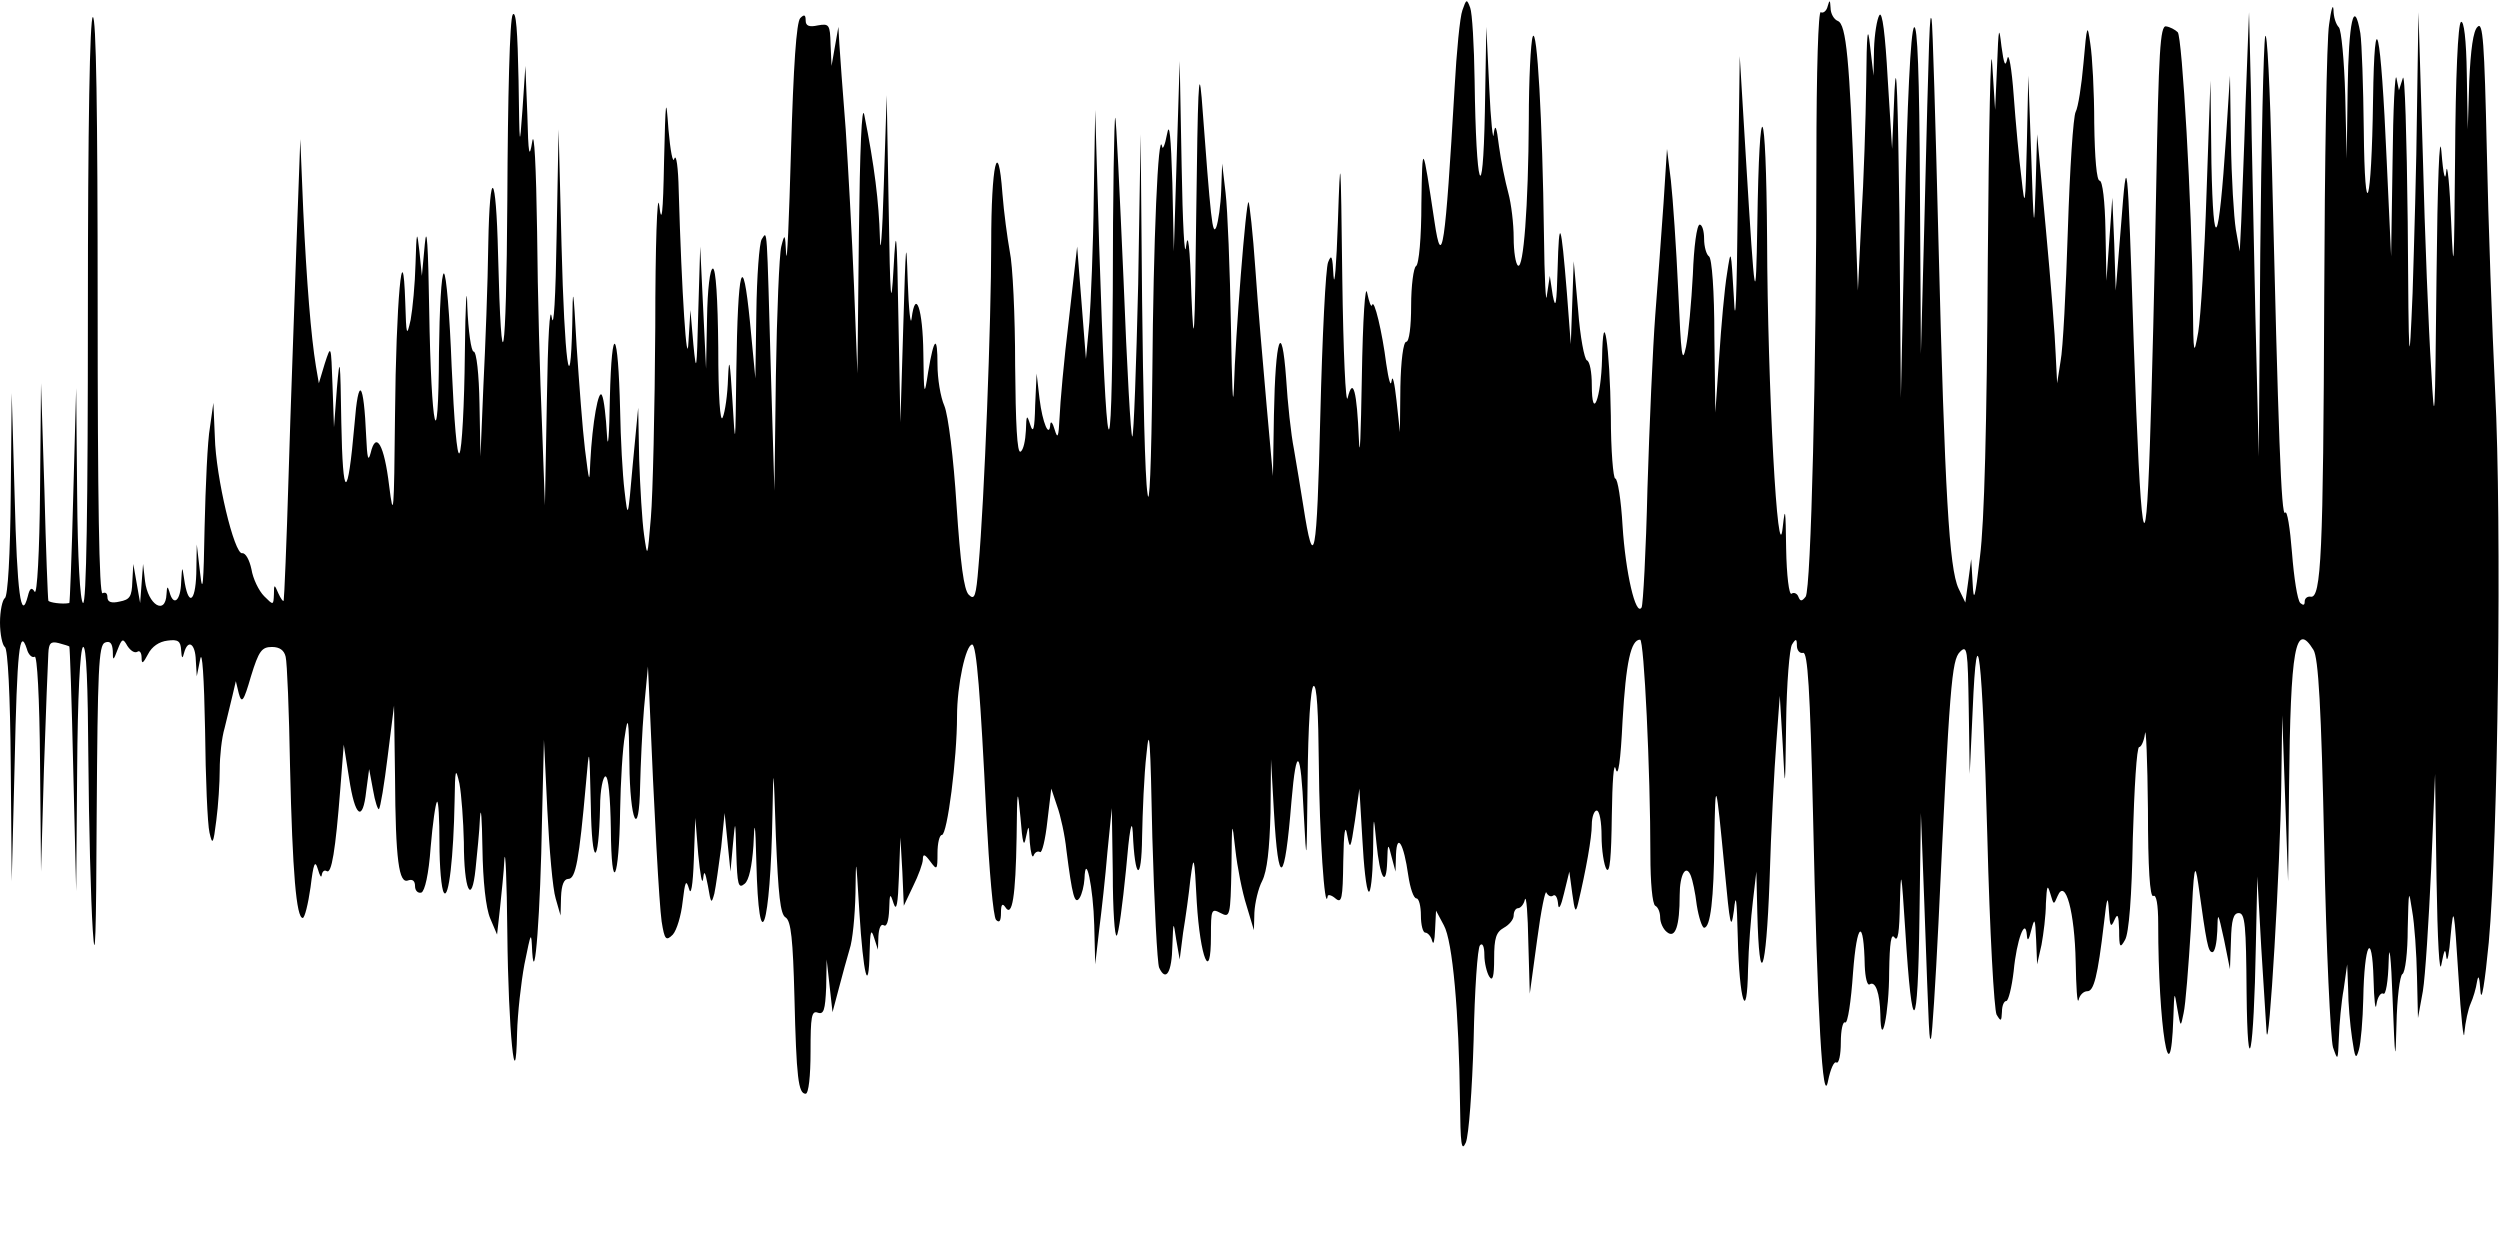 <?xml version="1.0" standalone="no"?>
<!DOCTYPE svg PUBLIC "-//W3C//DTD SVG 20010904//EN"
 "http://www.w3.org/TR/2001/REC-SVG-20010904/DTD/svg10.dtd">
<svg version="1.0" xmlns="http://www.w3.org/2000/svg"
 width="512pt" height="256pt" viewBox="0 0 512 256"
 preserveAspectRatio="none">
<g id="403980mp3"><g transform="translate(0,256) scale(0.1,-0.1)"
 stroke="none">
<path d="M2995 2539 c-5 -13 -12 -85 -16 -159 -19 -327 -26 -376 -41 -275 -25
166 -25 166 -27 38 0 -69 -5 -125 -11 -128 -5 -3 -10 -40 -10 -81 0 -43 -4
-74 -10 -74 -6 0 -11 -39 -12 -92 l-1 -93 -7 65 c-4 36 -8 54 -10 40 -2 -14
-6 2 -11 35 -8 64 -25 136 -29 120 -2 -5 -6 6 -10 25 -4 21 -9 -51 -11 -175
-2 -115 -4 -172 -6 -125 -4 99 -12 130 -23 85 -4 -16 -9 94 -11 245 -3 259 -4
266 -9 115 -3 -88 -7 -137 -9 -110 -2 40 -4 46 -11 28 -5 -11 -12 -153 -16
-314 -7 -294 -13 -326 -35 -184 -5 33 -14 85 -19 115 -6 30 -13 95 -16 145 -9
123 -22 84 -25 -75 l-2 -125 -13 145 c-7 80 -18 205 -23 279 -5 73 -12 135
-14 137 -5 5 -27 -273 -30 -381 -2 -49 -4 7 -6 125 -2 118 -7 242 -11 275 l-7
60 -2 -55 c-1 -30 -6 -64 -10 -75 -8 -19 -11 11 -30 265 -6 70 -8 9 -11 -230
-3 -264 -5 -297 -10 -175 -3 101 -7 134 -11 100 -3 -27 -7 47 -9 165 l-4 215
-6 -195 -6 -195 -3 140 c-3 96 -6 128 -11 100 -4 -22 -9 -33 -10 -25 -8 39
-18 -194 -20 -465 -2 -189 -6 -280 -10 -245 -5 30 -9 208 -11 395 l-3 340 -5
-307 c-4 -168 -9 -309 -12 -312 -3 -3 -11 141 -18 321 -8 181 -15 330 -17 332
-2 2 -5 -157 -5 -355 -2 -412 -13 -371 -28 96 l-8 275 -3 -180 c-1 -99 -6
-214 -9 -255 l-7 -75 -9 115 -9 115 -17 -150 c-10 -82 -18 -172 -19 -200 -2
-41 -4 -45 -10 -25 -4 14 -8 19 -9 11 -2 -30 -16 3 -22 52 l-6 52 -3 -65 c-1
-49 -4 -59 -10 -40 -7 22 -8 21 -9 -12 -1 -20 -5 -40 -11 -43 -7 -4 -10 58
-11 177 0 101 -5 206 -11 233 -5 28 -12 80 -15 118 -9 122 -23 59 -23 -101 0
-160 -14 -527 -26 -661 -5 -63 -8 -71 -20 -59 -10 10 -17 63 -25 183 -6 96
-17 185 -25 204 -8 18 -14 56 -14 84 0 62 -7 57 -19 -14 -8 -53 -9 -52 -10 38
-1 90 -16 134 -24 71 -2 -18 -6 17 -8 77 -3 94 -4 80 -9 -90 l-6 -200 -4 210
c-3 186 -5 198 -10 105 -5 -88 -7 -68 -10 125 l-4 230 -6 -185 c-3 -102 -7
-150 -8 -106 -2 72 -11 146 -32 251 -5 24 -9 -71 -11 -245 l-3 -285 -7 180
c-4 99 -12 243 -17 320 -6 77 -12 156 -13 175 l-2 35 -7 -40 -7 -40 -2 44 c-1
41 -3 43 -26 39 -18 -4 -25 -1 -25 10 0 12 -3 13 -11 5 -8 -8 -14 -98 -19
-270 -4 -142 -8 -238 -10 -213 -2 42 -3 43 -10 15 -4 -16 -9 -136 -11 -265
l-3 -235 -7 235 c-9 315 -7 298 -19 280 -5 -8 -10 -76 -11 -150 l-2 -135 -11
115 c-15 152 -25 115 -28 -100 -2 -159 -2 -161 -8 -60 -5 82 -7 92 -9 45 -1
-33 -6 -69 -11 -80 -5 -12 -9 42 -9 143 -1 101 -5 162 -11 162 -6 0 -11 -42
-12 -102 l-2 -103 -6 125 -6 125 -4 -135 c-3 -121 -4 -127 -10 -65 l-6 70 -4
-65 c-3 -64 -14 99 -20 310 -1 47 -5 76 -9 65 -3 -11 -8 15 -12 60 -5 71 -6
63 -9 -65 -2 -110 -5 -132 -10 -90 -4 30 -8 -82 -8 -250 -1 -168 -5 -343 -9
-390 -7 -84 -7 -84 -14 -35 -4 28 -8 97 -10 155 l-2 105 -11 -115 c-10 -114
-10 -115 -17 -55 -4 33 -8 107 -9 165 -4 168 -17 185 -21 25 -1 -77 -4 -111
-6 -75 -2 36 -6 72 -10 80 -7 17 -20 -56 -24 -135 -2 -47 -2 -46 -11 25 -5 41
-12 136 -17 210 -7 126 -8 129 -9 46 -4 -168 -16 -75 -22 162 l-6 237 -4 -215
c-2 -130 -6 -197 -10 -170 -4 27 -8 -40 -10 -170 l-4 -215 -6 165 c-4 91 -9
269 -10 395 -2 135 -6 211 -10 185 -6 -37 -8 -27 -10 55 l-4 100 -6 -90 c-6
-83 -6 -79 -8 60 -2 101 -5 145 -12 135 -6 -9 -10 -165 -11 -380 -2 -333 -12
-394 -19 -110 -4 170 -17 183 -20 20 -1 -80 -6 -210 -10 -290 l-6 -145 -2 108
c-1 60 -6 107 -12 107 -5 0 -11 42 -13 93 -1 50 -4 7 -5 -98 -1 -104 -6 -196
-11 -203 -5 -8 -11 65 -16 177 -4 105 -11 191 -16 191 -5 0 -9 -73 -10 -162
-1 -227 -16 -161 -20 87 -2 132 -5 178 -9 135 l-6 -65 -5 50 c-5 45 -6 43 -8
-25 -1 -41 -6 -93 -10 -115 -8 -36 -9 -33 -11 35 -5 155 -19 0 -21 -230 -2
-202 -3 -217 -12 -145 -10 84 -27 114 -38 67 -5 -19 -7 -10 -9 33 -5 116 -16
128 -24 26 -14 -159 -24 -158 -27 4 -2 132 -3 140 -9 70 l-6 -80 -3 85 c-3 85
-3 85 -16 45 l-12 -40 -6 35 c-10 61 -19 171 -26 320 l-6 145 -8 -220 c-4
-121 -12 -332 -16 -470 -4 -137 -9 -252 -10 -255 -1 -3 -6 4 -11 15 -8 19 -9
19 -9 -2 -1 -23 -1 -23 -20 -4 -11 11 -23 36 -26 55 -4 19 -12 34 -19 33 -16
-3 -54 155 -56 238 l-3 70 -7 -50 c-5 -27 -9 -120 -11 -205 -2 -116 -4 -140
-9 -95 l-7 60 -1 -60 c-2 -61 -17 -67 -25 -10 -4 27 -4 26 -6 -7 -1 -39 -16
-51 -24 -20 -4 13 -5 11 -6 -5 -2 -44 -38 -22 -44 27 l-4 35 -3 -40 -3 -40 -7
40 -7 40 -2 -36 c-1 -31 -5 -37 -26 -41 -17 -4 -25 -1 -25 9 0 8 -4 11 -10 8
-7 -4 -10 195 -10 590 0 395 -3 594 -10 590 -6 -4 -10 -217 -10 -606 0 -398
-3 -598 -10 -594 -6 4 -11 92 -12 223 l-2 217 -6 -220 c-3 -121 -7 -220 -8
-220 -14 -3 -42 1 -43 5 -1 3 -5 104 -8 225 l-7 220 -2 -220 c-1 -125 -6 -214
-11 -207 -6 10 -10 8 -14 -9 -14 -54 -22 6 -27 204 l-6 212 -2 -207 c-1 -125
-6 -209 -12 -213 -5 -3 -10 -26 -10 -50 0 -24 5 -47 10 -50 6 -4 11 -98 12
-243 l2 -237 6 242 c5 230 10 280 25 234 3 -12 11 -19 16 -16 5 4 10 -83 11
-217 l2 -223 6 210 c4 116 8 222 9 237 1 21 5 25 21 21 11 -3 21 -6 22 -7 1 0
5 -113 8 -251 l6 -250 2 247 c1 151 6 249 12 253 7 4 10 -76 11 -232 1 -131 5
-287 9 -348 5 -78 7 -9 8 236 2 298 4 348 17 353 10 4 15 -1 16 -17 0 -21 1
-21 10 3 9 23 11 23 20 7 6 -9 14 -15 20 -12 5 4 9 -2 9 -12 0 -14 3 -12 13 7
8 16 23 26 40 28 22 3 27 -1 28 -20 1 -17 3 -18 6 -5 8 29 23 19 24 -15 l2
-33 7 35 c4 21 8 -36 10 -145 1 -99 5 -193 9 -210 6 -27 8 -24 14 25 4 30 7
77 7 104 0 27 4 65 10 85 5 20 12 50 16 66 l7 30 6 -25 c6 -22 10 -17 25 35
16 52 22 60 43 60 16 0 25 -7 28 -20 3 -11 7 -112 9 -225 5 -218 13 -310 26
-310 4 0 11 28 16 63 6 49 9 57 15 37 4 -14 7 -19 8 -12 1 7 5 11 10 8 10 -7
18 41 28 169 l7 90 11 -69 c12 -80 28 -91 35 -26 l6 45 8 -43 c4 -24 10 -41
12 -39 3 2 11 51 18 108 l13 104 2 -145 c1 -173 8 -221 27 -213 9 3 14 -1 14
-12 0 -9 6 -15 13 -13 7 3 15 37 19 93 4 48 10 90 13 93 3 3 5 -35 5 -84 0
-49 4 -95 9 -102 10 -16 20 75 22 187 1 67 2 71 10 36 4 -22 8 -76 9 -120 0
-99 16 -132 24 -54 3 30 8 77 9 104 2 28 4 0 5 -61 1 -69 7 -124 16 -145 l14
-33 6 54 c3 30 8 75 9 100 2 25 5 -43 6 -150 2 -202 17 -348 20 -205 1 39 8
102 15 140 14 69 14 69 16 25 5 -76 17 84 20 270 l4 165 7 -145 c4 -80 11
-161 17 -180 l10 -35 1 38 c1 25 6 37 15 37 15 0 22 38 36 195 7 80 7 80 10
-45 2 -127 16 -129 19 -2 0 34 6 62 11 62 6 0 10 -43 11 -107 1 -139 17 -108
19 37 1 58 5 128 10 155 6 42 8 33 9 -57 1 -122 20 -162 22 -46 1 40 4 111 8
158 l8 85 3 -65 c10 -241 20 -421 25 -457 6 -38 9 -41 23 -27 8 9 17 39 20 67
5 42 7 47 13 27 4 -16 8 5 10 60 l3 85 6 -75 c4 -41 8 -64 10 -50 2 19 4 16
10 -15 6 -36 7 -37 13 -15 3 14 9 57 14 95 l7 70 6 -60 6 -60 5 55 c5 54 5 53
7 -19 2 -63 4 -72 17 -61 9 7 15 36 18 78 2 56 4 50 6 -33 5 -208 29 -138 33
99 2 104 2 102 7 -47 5 -120 9 -160 20 -166 11 -7 15 -45 18 -163 4 -166 8
-198 23 -198 6 0 10 36 10 86 0 72 2 85 15 80 12 -4 15 5 17 52 l1 57 6 -54 6
-54 13 49 c7 27 17 63 22 80 6 17 11 68 12 115 1 79 1 76 8 -39 8 -129 19
-173 21 -81 1 42 3 48 9 29 l8 -25 1 28 c1 16 5 26 11 22 6 -4 10 9 11 32 1
34 2 35 9 13 6 -18 9 -2 11 55 l3 80 4 -70 3 -70 19 40 c11 22 20 47 20 55 0
12 4 11 15 -4 14 -19 15 -18 15 17 0 20 4 37 9 37 11 0 31 156 31 243 0 64 18
147 31 147 9 0 17 -104 29 -349 6 -113 14 -209 20 -215 7 -7 10 -2 10 15 0 17
3 20 9 11 14 -22 21 22 23 143 1 102 2 105 8 40 4 -52 7 -62 11 -40 6 28 6 27
8 -10 2 -22 5 -34 8 -27 2 6 8 10 13 7 4 -3 11 26 15 63 l8 67 12 -36 c7 -19
16 -60 19 -90 12 -94 17 -113 27 -98 5 8 9 25 10 39 2 58 18 -17 20 -95 l2
-80 8 70 c5 39 13 111 17 160 l9 90 2 -134 c0 -74 4 -131 8 -127 4 3 12 64 19
134 7 82 12 109 14 77 4 -98 18 -104 19 -9 1 50 4 127 9 170 6 63 8 30 12
-171 4 -137 10 -258 14 -267 14 -30 26 -9 27 45 2 52 2 52 8 12 l7 -40 7 55
c5 30 12 80 15 110 7 52 8 49 13 -48 7 -114 29 -168 29 -69 0 55 1 57 20 47
19 -10 20 -7 22 92 1 99 1 101 8 38 4 -36 14 -87 23 -115 l15 -50 1 36 c1 20
8 50 16 65 10 20 15 64 17 139 l1 110 6 -107 c9 -160 22 -152 36 22 10 116 19
107 25 -25 6 -113 6 -109 8 67 1 111 6 189 12 193 7 4 10 -53 11 -162 1 -137
12 -305 18 -269 0 5 8 3 16 -4 13 -11 15 -1 16 76 1 61 4 78 8 54 6 -32 7 -30
16 30 l9 65 6 -102 c3 -56 8 -105 13 -109 4 -4 8 31 9 77 1 84 1 84 7 22 7
-71 20 -94 22 -37 1 38 2 38 9 9 l8 -30 1 35 c2 46 16 22 25 -42 4 -27 11 -48
17 -48 5 0 9 -16 9 -35 0 -19 4 -35 9 -35 5 0 12 -8 14 -17 3 -10 5 0 6 22 l2
40 16 -30 c18 -32 31 -179 33 -360 1 -89 3 -105 12 -85 6 14 13 108 16 210 2
102 8 189 13 194 5 6 9 -2 9 -20 0 -16 5 -36 10 -44 7 -11 10 0 10 37 0 42 4
54 20 63 11 6 20 17 20 25 0 8 4 15 9 15 5 0 12 8 14 18 3 9 6 -30 7 -88 l3
-105 15 110 c8 61 17 104 19 97 3 -6 9 -10 14 -6 5 3 9 -5 10 -18 1 -13 6 -4
12 22 l11 45 6 -45 c5 -37 7 -41 12 -20 16 68 28 134 28 161 0 16 5 29 10 29
6 0 10 -24 10 -52 0 -29 5 -60 10 -68 7 -10 10 25 11 110 1 70 4 112 8 95 5
-19 10 16 14 99 7 120 17 166 36 166 8 0 21 -268 21 -442 0 -54 4 -100 10
-103 6 -3 10 -14 10 -24 0 -10 6 -24 14 -30 17 -14 26 12 26 76 0 42 13 65 23
39 3 -7 9 -34 12 -60 4 -25 11 -46 15 -46 13 0 20 58 21 179 2 131 3 128 21
-59 11 -116 13 -128 19 -85 4 39 6 26 8 -55 3 -131 19 -180 21 -65 1 44 6 107
10 140 l7 60 2 -85 c4 -161 18 -125 25 65 3 105 10 233 14 285 l7 95 6 -100
c5 -99 5 -98 7 45 1 80 7 152 12 160 8 13 10 12 10 -2 0 -10 6 -17 13 -15 9 1
14 -73 20 -328 9 -420 20 -607 31 -548 5 24 12 40 17 37 5 -3 9 16 9 41 0 25
4 44 9 41 5 -3 12 43 16 102 8 105 22 114 24 14 1 -24 5 -41 10 -38 12 8 21
-18 22 -62 1 -76 18 2 18 88 1 59 4 80 11 70 7 -10 10 11 11 70 2 75 3 68 11
-55 14 -228 26 -217 29 25 l3 215 7 -185 c10 -280 10 -286 14 -275 2 6 9 111
15 235 23 489 27 538 44 555 15 15 16 6 18 -117 l2 -133 6 130 c9 214 20 117
30 -257 5 -198 14 -356 19 -366 9 -15 10 -14 11 6 0 12 4 22 9 22 4 0 11 27
15 61 6 64 24 112 27 74 1 -14 4 -11 9 10 7 27 8 25 10 -20 l2 -50 9 40 c4 22
9 60 9 85 2 36 3 40 9 20 7 -24 7 -24 15 -5 16 38 35 -33 37 -135 1 -52 3 -87
6 -78 2 10 10 18 18 18 13 0 21 29 34 140 6 54 8 58 10 25 2 -32 4 -36 11 -20
7 16 9 12 10 -20 0 -36 2 -38 12 -20 8 13 14 89 16 208 3 103 8 187 13 187 4
0 10 12 12 28 2 15 5 -55 6 -156 0 -119 4 -181 11 -177 6 4 10 -17 10 -57 0
-210 25 -364 31 -193 2 56 2 57 8 20 7 -40 7 -40 13 -10 4 17 10 95 15 175 6
126 8 138 15 90 17 -122 20 -140 29 -140 5 0 9 19 10 43 1 41 1 41 14 -18 l12
-60 2 58 c1 43 5 57 16 57 13 0 15 -25 16 -162 2 -196 15 -128 19 97 l3 140 8
-145 c5 -80 10 -158 11 -175 5 -47 28 345 30 505 l2 145 6 -170 6 -170 2 195
c3 284 13 339 50 279 10 -16 16 -117 22 -402 4 -210 13 -395 18 -412 10 -29
10 -28 12 20 1 28 5 73 10 100 l7 50 2 -51 c0 -28 4 -73 8 -100 6 -42 8 -45
14 -24 4 14 8 61 9 105 2 113 18 143 21 40 1 -44 4 -68 6 -52 2 15 9 25 14 22
5 -4 10 25 11 67 1 41 5 8 8 -77 5 -130 6 -137 8 -53 1 53 7 100 12 103 6 3
11 45 11 93 2 80 2 83 9 37 5 -27 9 -88 10 -135 l2 -85 10 55 c5 30 12 143 17
250 l8 195 3 -215 c2 -127 6 -199 10 -175 6 31 8 35 10 15 2 -14 6 7 9 45 6
64 7 56 16 -85 5 -85 11 -137 12 -115 2 22 8 49 13 60 5 11 11 31 13 45 3 16
5 8 7 -20 2 -26 9 17 17 100 19 209 27 858 13 1130 -6 124 -14 345 -17 492 -5
222 -8 265 -19 253 -9 -8 -14 -47 -17 -111 l-3 -99 -2 113 c-1 72 -6 111 -12
107 -6 -4 -11 -110 -12 -278 -2 -228 -3 -249 -8 -132 -3 77 -8 124 -10 105 -2
-24 -6 -11 -10 40 -4 44 -8 -62 -10 -255 -3 -304 -4 -319 -11 -190 -5 77 -13
273 -17 435 l-9 295 -3 -200 c-1 -110 -6 -279 -9 -375 -7 -167 -8 -161 -10
145 -2 176 -6 309 -10 295 l-8 -25 -5 25 c-3 14 -7 -63 -8 -170 l-3 -195 -9
195 c-12 274 -25 333 -28 125 -3 -218 -17 -263 -19 -60 -1 88 -4 177 -7 197
-13 75 -24 24 -26 -115 l-2 -142 -3 130 c-2 71 -8 134 -13 139 -6 6 -11 21
-11 36 -1 14 -5 0 -9 -30 -5 -30 -9 -282 -10 -560 -2 -523 -6 -617 -28 -612
-6 1 -12 -3 -12 -10 0 -8 -3 -8 -9 -3 -6 6 -13 52 -17 103 -4 51 -10 88 -14
82 -8 -12 -14 164 -27 705 -4 165 -10 287 -14 270 -3 -16 -8 -217 -10 -445
l-3 -415 -7 290 c-3 160 -8 364 -9 455 l-4 165 -7 -185 c-3 -102 -8 -212 -9
-245 l-3 -60 -8 45 c-4 25 -9 106 -10 180 l-2 135 -8 -125 c-15 -227 -26 -247
-30 -55 l-2 170 -8 -230 c-4 -126 -12 -255 -17 -285 -9 -51 -10 -48 -11 55 -2
208 -22 550 -31 559 -5 5 -16 11 -24 12 -12 2 -15 -52 -20 -325 -3 -179 -9
-418 -13 -531 -9 -268 -19 -203 -33 205 -13 397 -14 401 -26 245 l-11 -135 -3
95 -4 95 -6 -85 -6 -85 -2 103 c-1 60 -6 102 -12 102 -6 0 -10 46 -11 118 0
64 -4 137 -8 162 -6 43 -7 41 -14 -39 -4 -46 -11 -91 -16 -100 -5 -9 -12 -117
-16 -241 -4 -124 -10 -245 -15 -270 l-7 -45 -3 60 c-1 33 -10 148 -20 255
l-18 195 -3 -105 c-3 -98 -4 -94 -9 60 l-6 165 -3 -140 c-3 -129 -4 -135 -11
-70 -5 39 -12 115 -16 170 -4 55 -10 89 -13 75 -4 -19 -7 -12 -12 25 -5 44 -6
40 -9 -40 l-4 -90 -6 95 c-3 52 -7 -130 -9 -405 -2 -340 -7 -534 -16 -605 -10
-87 -13 -96 -15 -55 l-3 50 -6 -45 -6 -44 -14 29 c-19 41 -28 193 -41 710 -6
242 -12 447 -14 455 -4 16 -5 -9 -15 -420 l-7 -265 -2 339 c-1 233 -5 337 -12
330 -7 -7 -14 -153 -19 -385 l-8 -374 -3 375 c-3 235 -6 330 -10 255 l-5 -120
-9 144 c-5 90 -11 139 -17 130 -5 -8 -10 -39 -11 -69 l-1 -55 -7 60 c-5 47 -7
30 -8 -75 -1 -74 -5 -200 -10 -280 l-7 -145 -7 195 c-10 279 -17 350 -34 357
-8 3 -15 15 -15 27 -1 17 -2 17 -6 3 -2 -9 -9 -15 -14 -12 -5 4 -9 -116 -9
-303 0 -425 -11 -878 -22 -894 -8 -10 -11 -10 -15 0 -2 6 -9 10 -14 6 -5 -3
-10 37 -11 93 -1 81 -2 88 -7 43 -10 -96 -31 287 -32 590 -2 291 -16 312 -20
30 -3 -177 -5 -166 -23 130 l-13 215 -4 -300 c-2 -197 -5 -264 -8 -195 -6 102
-6 103 -14 50 -5 -30 -12 -107 -16 -170 l-8 -115 -2 157 c0 92 -5 159 -11 163
-5 3 -10 19 -10 36 0 16 -4 29 -9 29 -6 0 -12 -46 -14 -102 -3 -57 -9 -123
-14 -148 -8 -38 -10 -20 -16 115 -4 88 -11 189 -15 225 l-8 65 -7 -110 c-4
-60 -12 -164 -17 -230 -5 -66 -12 -226 -16 -355 -3 -129 -9 -239 -12 -244 -12
-20 -33 72 -39 167 -3 53 -10 97 -15 97 -4 0 -9 57 -9 128 -2 143 -16 236 -18
117 -2 -81 -21 -130 -21 -53 0 25 -4 48 -10 50 -5 2 -14 48 -18 103 l-9 100
-3 -85 -3 -85 -8 105 c-12 148 -16 158 -19 50 -2 -73 -4 -86 -10 -55 l-6 40
-6 -40 c-2 -22 -5 34 -6 125 -3 232 -14 428 -23 405 -4 -11 -8 -88 -8 -171 -1
-179 -11 -305 -22 -298 -5 3 -9 29 -9 57 0 29 -5 70 -11 92 -6 22 -15 65 -19
95 -5 42 -8 48 -11 25 -1 -16 -6 26 -9 95 l-6 125 -3 -175 c-4 -202 -18 -159
-21 65 -1 72 -5 139 -9 149 -7 19 -8 18 -16 -5z"/>
</g></g>
</svg>
